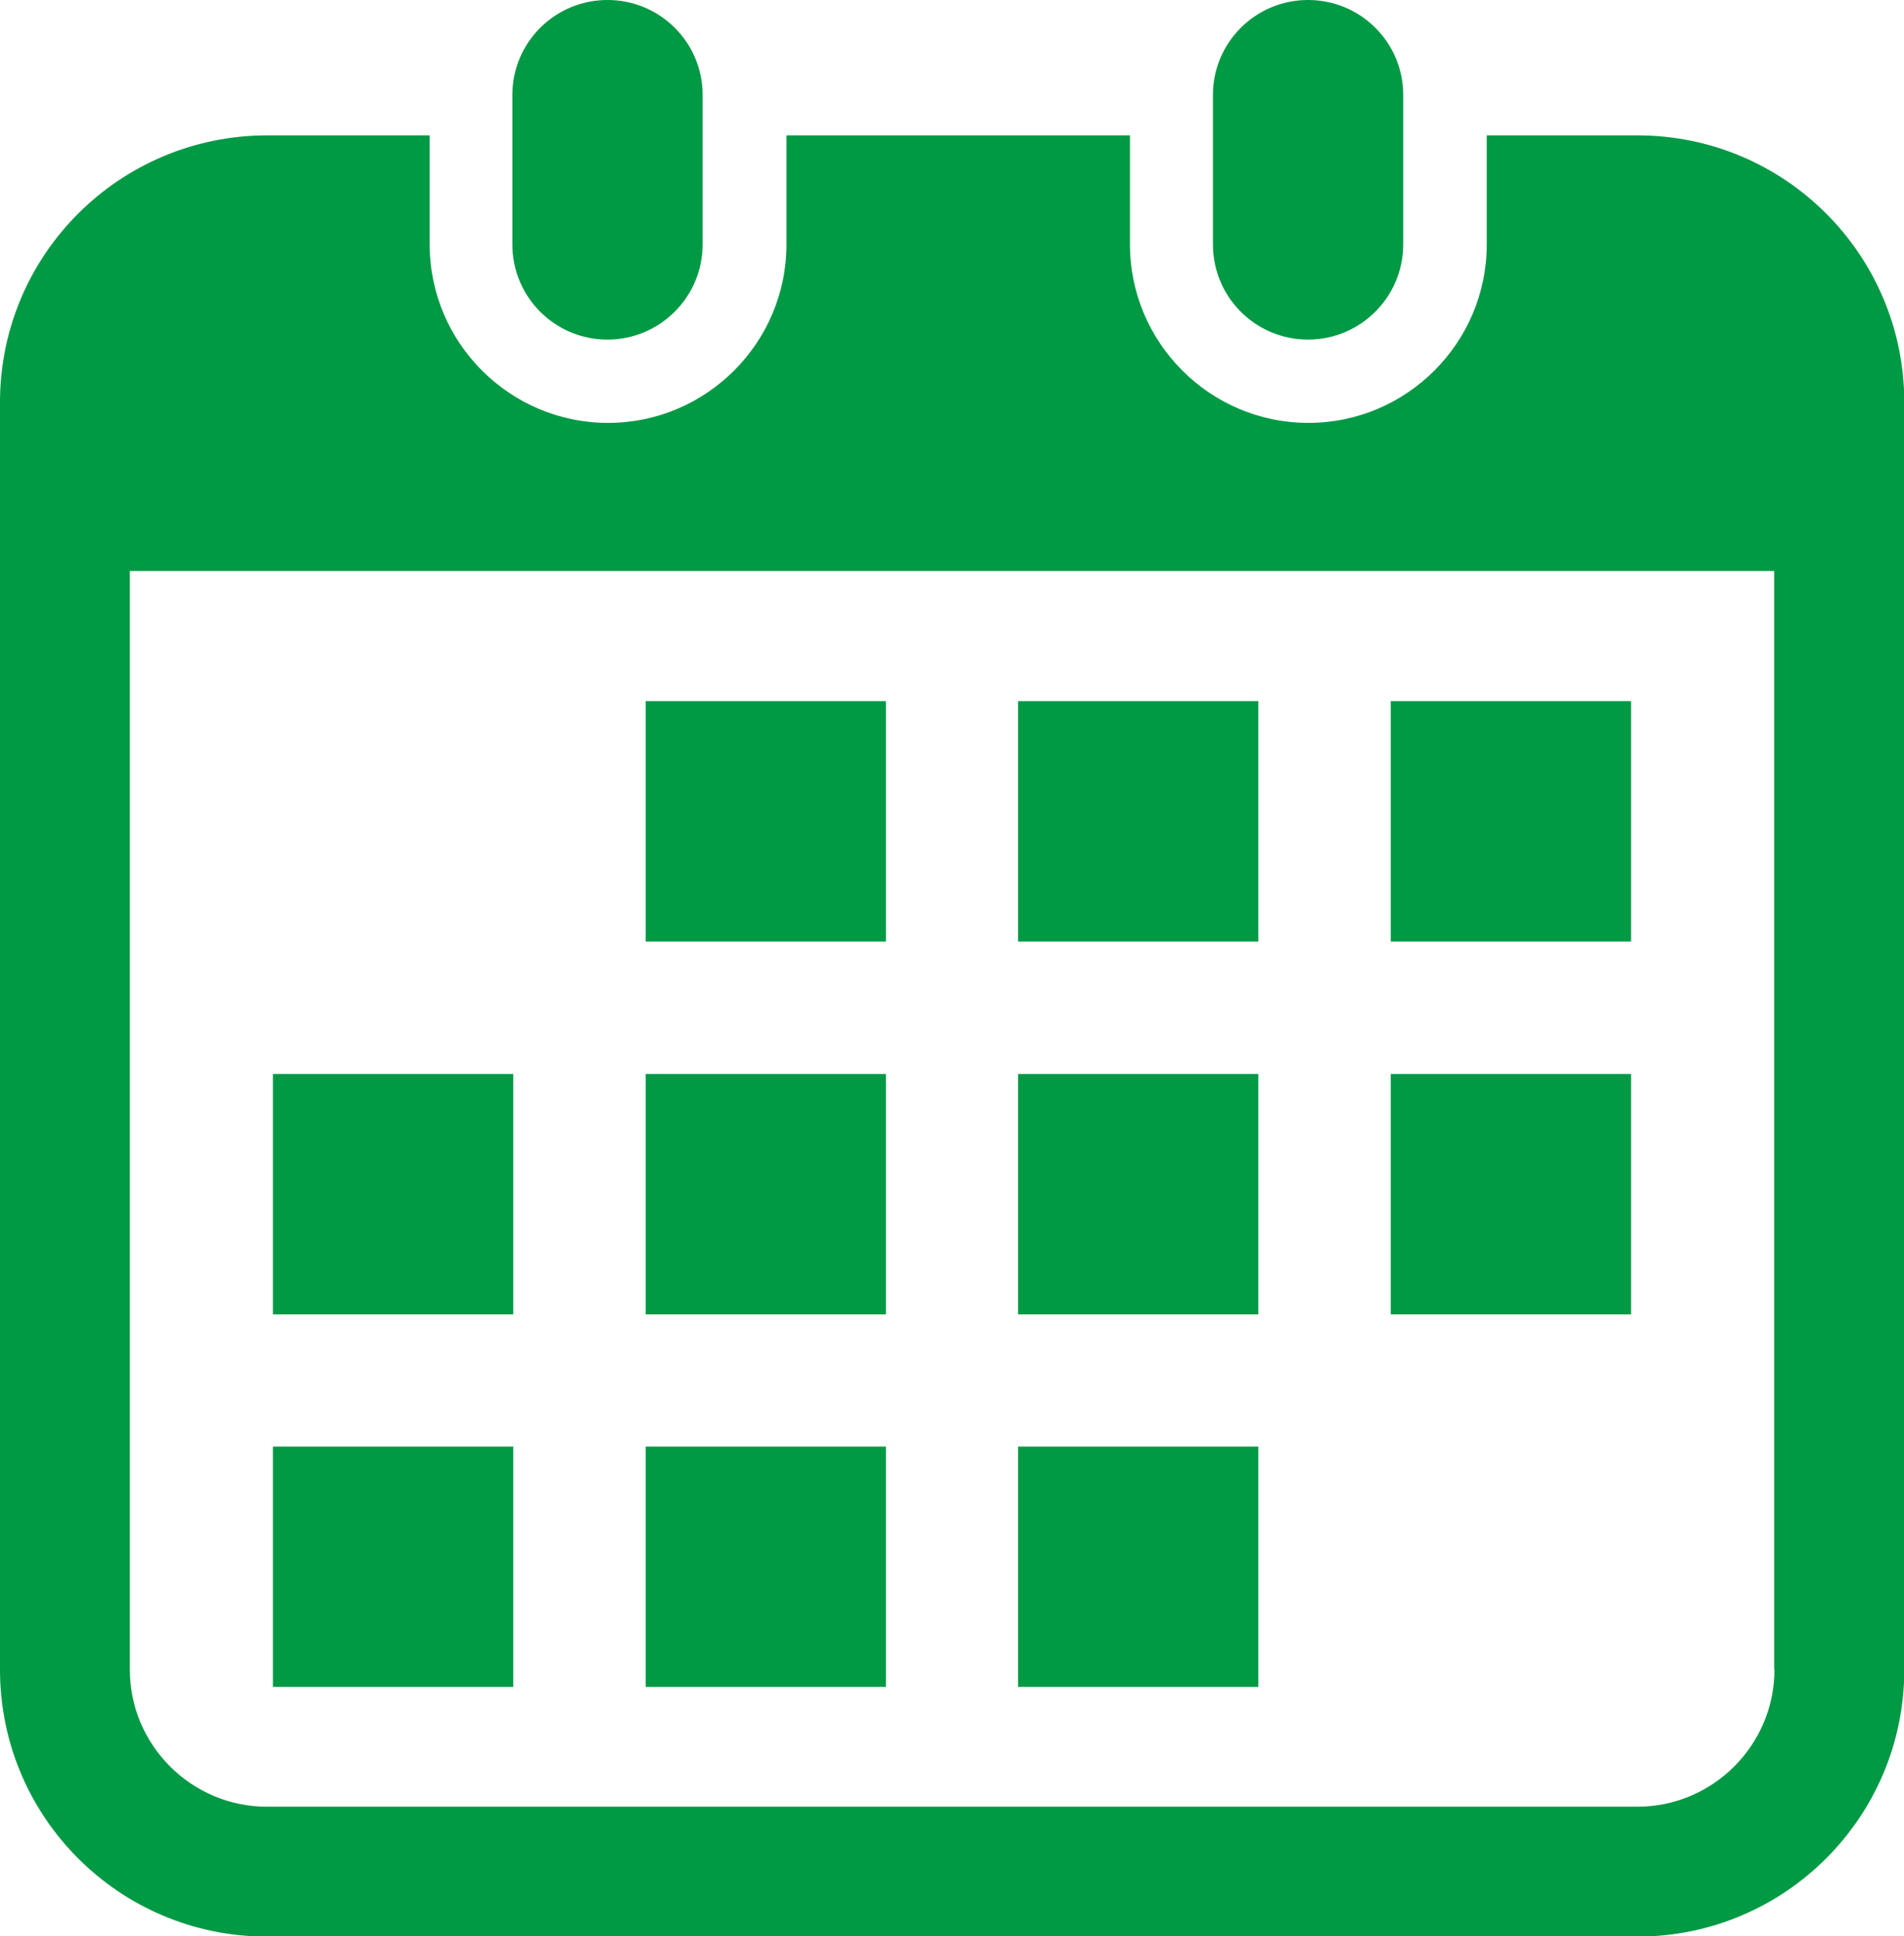 <?xml version="1.0" encoding="UTF-8"?>
<svg id="_レイヤー_2" data-name="レイヤー 2" xmlns="http://www.w3.org/2000/svg" width="65.85" height="66.94" viewBox="0 0 65.85 66.94">
  <defs>
    <style>
      .cls-1 {
        fill: #094;
        stroke-width: 0px;
      }
    </style>
  </defs>
  <g id="_文字" data-name="文字">
    <g>
      <path class="cls-1" d="m21.01,11.74c1.81,0,3.29-1.47,3.29-3.29V3.28c0-1.81-1.47-3.28-3.29-3.28s-3.29,1.47-3.29,3.28v5.17c0,1.82,1.47,3.29,3.29,3.29Z"/>
      <path class="cls-1" d="m45.24,11.74c1.81,0,3.29-1.47,3.29-3.29V3.28c0-1.81-1.47-3.28-3.29-3.28s-3.29,1.47-3.29,3.28v5.17c0,1.82,1.47,3.29,3.29,3.29Z"/>
      <path class="cls-1" d="m56.63,4.68h-5.21v3.77c0,3.4-2.77,6.17-6.17,6.17s-6.17-2.77-6.17-6.17v-3.77h-11.88v3.77c0,3.4-2.77,6.17-6.17,6.17s-6.17-2.77-6.17-6.17v-3.77h-5.61C4.13,4.68,0,8.81,0,13.91v43.81c0,5.1,4.13,9.23,9.23,9.23h47.4c5.1,0,9.23-4.13,9.23-9.23V13.91c0-5.1-4.13-9.23-9.23-9.23Zm4.74,53.04c0,2.61-2.13,4.74-4.74,4.74H9.23c-2.61,0-4.74-2.13-4.74-4.74V19.74h56.87v37.98Z"/>
      <rect class="cls-1" x="22.33" y="50.01" width="8.31" height="8.31"/>
      <rect class="cls-1" x="22.33" y="37.13" width="8.31" height="8.31"/>
      <rect class="cls-1" x="9.44" y="50.01" width="8.31" height="8.31"/>
      <rect class="cls-1" x="9.44" y="37.13" width="8.31" height="8.31"/>
      <rect class="cls-1" x="48.1" y="24.24" width="8.31" height="8.31"/>
      <rect class="cls-1" x="35.21" y="24.24" width="8.31" height="8.31"/>
      <rect class="cls-1" x="35.21" y="37.13" width="8.31" height="8.31"/>
      <rect class="cls-1" x="48.1" y="37.13" width="8.31" height="8.31"/>
      <rect class="cls-1" x="35.21" y="50.01" width="8.31" height="8.31"/>
      <rect class="cls-1" x="22.33" y="24.24" width="8.31" height="8.31"/>
    </g>
  </g>
</svg>